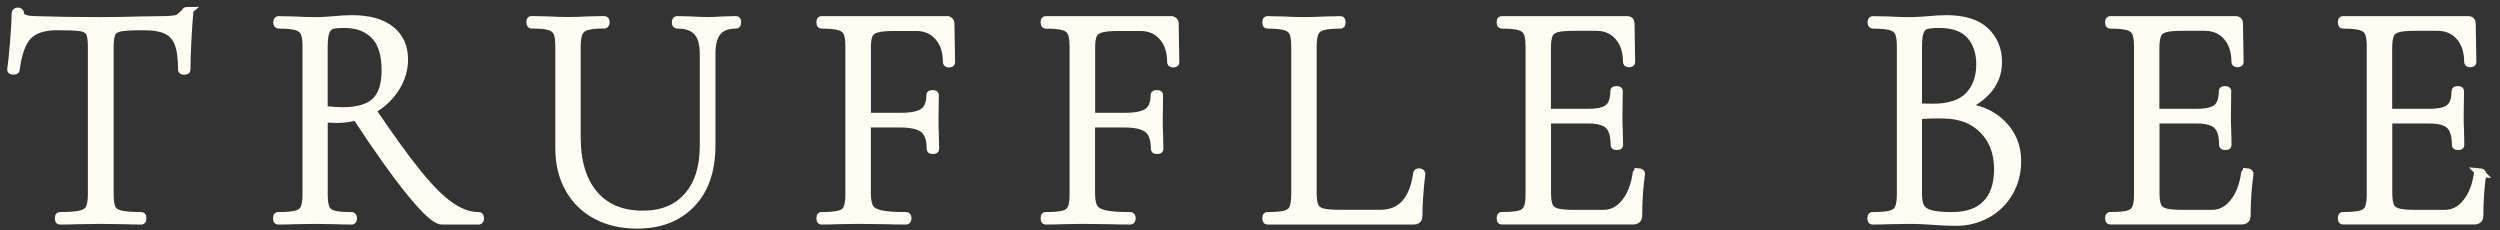<?xml version="1.0" encoding="UTF-8"?> <svg xmlns="http://www.w3.org/2000/svg" width="217" height="20" viewBox="0 0 217 20" fill="none"><rect x="0" y="0" width="217" height="20" fill="#333333" stroke="none"/><path d="M16.269 0.97C16.176 0.97 16.12 1.007 16.101 1.082C16.008 1.359 15.808 1.546 15.496 1.635C15.184 1.729 14.695 1.776 14.034 1.776L12.162 1.804C10.946 1.841 9.801 1.86 8.716 1.86C6.602 1.86 4.753 1.832 3.175 1.776C2.201 1.776 1.712 1.574 1.712 1.167C1.712 1.073 1.657 1.031 1.549 1.031C1.442 1.031 1.382 1.078 1.382 1.167C1.382 1.72 1.335 2.549 1.247 3.65C1.154 4.752 1.07 5.548 1 6.05C1 6.087 1.056 6.106 1.168 6.106C1.279 6.106 1.331 6.087 1.331 6.05C1.517 4.625 1.871 3.636 2.406 3.083C2.937 2.53 3.785 2.249 4.944 2.249C5.936 2.249 6.62 2.277 6.998 2.333C7.375 2.39 7.636 2.535 7.785 2.765C7.934 2.994 8.003 3.416 8.003 4.025V16.87C8.003 17.423 7.934 17.835 7.799 18.103C7.659 18.37 7.398 18.552 7.012 18.642C6.625 18.735 6.02 18.782 5.191 18.782C5.154 18.782 5.135 18.838 5.135 18.946C5.135 19.054 5.154 19.115 5.191 19.115C5.833 19.115 6.341 19.105 6.709 19.087L8.721 19.059L10.844 19.087C11.193 19.105 11.673 19.115 12.278 19.115C12.315 19.115 12.334 19.059 12.334 18.946C12.334 18.834 12.315 18.782 12.278 18.782C11.449 18.782 10.844 18.735 10.457 18.642C10.071 18.548 9.815 18.375 9.684 18.117C9.554 17.859 9.489 17.442 9.489 16.87V4.081C9.489 3.472 9.559 3.046 9.698 2.807C9.833 2.568 10.099 2.413 10.485 2.347C10.872 2.282 11.542 2.249 12.497 2.249C13.363 2.249 14.034 2.371 14.509 2.61C14.988 2.849 15.323 3.238 15.528 3.777C15.729 4.316 15.831 5.07 15.831 6.054C15.831 6.092 15.887 6.111 15.994 6.111C16.101 6.111 16.157 6.092 16.157 6.054C16.157 5.389 16.185 4.522 16.241 3.458C16.297 2.394 16.353 1.602 16.404 1.087C16.404 1.012 16.357 0.974 16.264 0.974L16.269 0.97Z" fill="#FFFDF3" stroke="#FFFDF3" stroke-width="0.75" stroke-miterlimit="10"></path><path d="M41.548 18.782C40.738 18.782 39.918 18.492 39.08 17.91C38.242 17.329 37.292 16.383 36.226 15.066C35.16 13.754 33.828 11.912 32.23 9.546C33.073 9.082 33.753 8.458 34.27 7.676C34.782 6.888 35.043 6.054 35.043 5.164C35.043 4.072 34.657 3.224 33.884 2.61C33.111 2.001 31.998 1.691 30.549 1.691C30.107 1.691 29.604 1.72 29.032 1.776C28.813 1.795 28.552 1.813 28.259 1.832C27.965 1.851 27.653 1.86 27.323 1.86C26.843 1.86 26.238 1.841 25.502 1.804L24.179 1.776C24.123 1.776 24.096 1.832 24.096 1.94C24.096 2.048 24.123 2.108 24.179 2.108C24.896 2.108 25.423 2.16 25.763 2.263C26.102 2.366 26.331 2.544 26.452 2.807C26.573 3.064 26.633 3.472 26.633 4.025V16.87C26.633 17.423 26.568 17.835 26.442 18.103C26.312 18.37 26.079 18.552 25.739 18.642C25.399 18.735 24.864 18.782 24.128 18.782C24.091 18.782 24.072 18.838 24.072 18.946C24.072 19.054 24.091 19.115 24.128 19.115C24.715 19.115 25.176 19.105 25.506 19.087L27.327 19.059L29.204 19.087C29.534 19.105 29.977 19.115 30.526 19.115C30.582 19.115 30.61 19.059 30.61 18.946C30.61 18.834 30.582 18.782 30.526 18.782C29.791 18.782 29.26 18.735 28.929 18.642C28.598 18.548 28.375 18.375 28.254 18.117C28.133 17.859 28.072 17.442 28.072 16.87V10.239C28.552 10.277 28.943 10.295 29.26 10.295C29.828 10.295 30.391 10.22 30.941 10.07C32.799 12.901 34.377 15.117 35.681 16.715C36.985 18.318 37.879 19.115 38.354 19.115H41.553C41.609 19.115 41.637 19.059 41.637 18.946C41.637 18.834 41.609 18.782 41.553 18.782H41.548ZM29.721 9.681C29.316 9.681 28.766 9.644 28.068 9.569V4.077C28.068 3.43 28.128 2.966 28.249 2.69C28.37 2.413 28.547 2.235 28.785 2.16C29.022 2.085 29.399 2.052 29.916 2.052C31.001 2.052 31.867 2.376 32.519 3.022C33.171 3.669 33.497 4.695 33.497 6.101C33.497 7.357 33.204 8.271 32.612 8.833C32.026 9.396 31.057 9.681 29.716 9.681H29.721Z" fill="#FFFDF3" stroke="#FFFDF3" stroke-width="0.75" stroke-miterlimit="10"></path><path d="M62.774 1.799C62.225 1.837 61.782 1.856 61.452 1.856C61.065 1.856 60.557 1.837 59.934 1.799L58.774 1.771C58.718 1.771 58.69 1.828 58.69 1.935C58.69 2.043 58.718 2.104 58.774 2.104C59.584 2.104 60.176 2.31 60.553 2.727C60.93 3.144 61.116 3.796 61.116 4.681V12.643C61.116 14.527 60.646 16.003 59.71 17.067C58.774 18.131 57.47 18.66 55.794 18.66C53.973 18.66 52.558 18.075 51.547 16.898C50.537 15.722 50.029 14.054 50.029 11.889V4.063C50.029 3.51 50.09 3.098 50.211 2.83C50.332 2.563 50.555 2.371 50.886 2.263C51.217 2.151 51.743 2.099 52.455 2.099C52.511 2.099 52.539 2.043 52.539 1.931C52.539 1.818 52.511 1.767 52.455 1.767L51.189 1.795C50.416 1.832 49.782 1.851 49.289 1.851C48.828 1.851 48.213 1.832 47.445 1.795L46.122 1.767C46.085 1.767 46.066 1.823 46.066 1.931C46.066 2.038 46.085 2.099 46.122 2.099C46.839 2.099 47.366 2.151 47.706 2.254C48.045 2.357 48.274 2.535 48.395 2.793C48.516 3.051 48.576 3.458 48.576 4.016V12.864C48.576 14.176 48.851 15.333 49.405 16.331C49.959 17.33 50.737 18.103 51.747 18.646C52.758 19.19 53.945 19.467 55.305 19.467C57.27 19.467 58.835 18.867 59.989 17.662C61.149 16.463 61.726 14.776 61.726 12.615V4.681C61.726 3.796 61.899 3.144 62.248 2.727C62.597 2.31 63.147 2.104 63.901 2.104C63.938 2.104 63.957 2.048 63.957 1.935C63.957 1.823 63.938 1.771 63.901 1.771L62.769 1.799H62.774Z" fill="#FFFDF3" stroke="#FFFDF3" stroke-width="0.75" stroke-miterlimit="10"></path><path d="M82.209 1.775H71.294C71.257 1.775 71.238 1.832 71.238 1.939C71.238 2.047 71.257 2.108 71.294 2.108C72.011 2.108 72.537 2.16 72.882 2.263C73.222 2.366 73.45 2.544 73.571 2.806C73.692 3.064 73.753 3.472 73.753 4.025V16.87C73.753 17.423 73.692 17.835 73.571 18.102C73.45 18.369 73.222 18.552 72.882 18.641C72.542 18.735 72.011 18.782 71.294 18.782C71.257 18.782 71.238 18.838 71.238 18.946C71.238 19.054 71.257 19.114 71.294 19.114C71.881 19.114 72.342 19.105 72.672 19.086L74.493 19.058L76.891 19.086C77.315 19.105 77.902 19.114 78.656 19.114C78.712 19.114 78.74 19.058 78.74 18.946C78.74 18.833 78.712 18.782 78.656 18.782C77.627 18.782 76.877 18.726 76.412 18.618C75.946 18.51 75.625 18.318 75.462 18.051C75.299 17.784 75.215 17.352 75.215 16.762V10.689H78.111C79.122 10.689 79.825 10.857 80.221 11.19C80.617 11.523 80.812 12.104 80.812 12.938C80.812 12.976 80.868 12.994 80.975 12.994C81.082 12.994 81.143 12.976 81.143 12.938L81.115 11.635C81.096 11.377 81.087 10.979 81.087 10.44L81.115 8.247C81.115 8.21 81.059 8.191 80.952 8.191C80.845 8.191 80.784 8.21 80.784 8.247C80.784 8.95 80.593 9.447 80.207 9.733C79.82 10.018 79.159 10.164 78.223 10.164H75.22V4.062C75.22 3.566 75.285 3.195 75.41 2.952C75.541 2.713 75.769 2.544 76.1 2.455C76.43 2.361 76.938 2.314 77.618 2.314H79.518C80.328 2.314 80.98 2.591 81.473 3.148C81.967 3.701 82.218 4.451 82.218 5.398C82.218 5.454 82.27 5.482 82.372 5.482C82.475 5.482 82.526 5.454 82.526 5.398L82.47 2.042C82.47 1.874 82.386 1.794 82.223 1.794L82.209 1.775Z" fill="#FFFDF3" stroke="#FFFDF3" stroke-width="0.75" stroke-miterlimit="10"></path><path d="M101.67 1.775H90.755C90.718 1.775 90.699 1.832 90.699 1.939C90.699 2.047 90.718 2.108 90.755 2.108C91.472 2.108 91.998 2.16 92.343 2.263C92.683 2.366 92.911 2.544 93.032 2.806C93.153 3.064 93.214 3.472 93.214 4.025V16.87C93.214 17.423 93.153 17.835 93.032 18.102C92.911 18.369 92.683 18.552 92.343 18.641C92.003 18.735 91.472 18.782 90.755 18.782C90.718 18.782 90.699 18.838 90.699 18.946C90.699 19.054 90.718 19.114 90.755 19.114C91.342 19.114 91.803 19.105 92.133 19.086L93.954 19.058L96.352 19.086C96.776 19.105 97.363 19.114 98.117 19.114C98.173 19.114 98.201 19.058 98.201 18.946C98.201 18.833 98.173 18.782 98.117 18.782C97.088 18.782 96.338 18.726 95.873 18.618C95.407 18.51 95.086 18.318 94.923 18.051C94.755 17.784 94.676 17.352 94.676 16.762V10.689H97.572C98.583 10.689 99.286 10.857 99.682 11.19C100.077 11.523 100.273 12.104 100.273 12.938C100.273 12.976 100.329 12.994 100.441 12.994C100.552 12.994 100.608 12.976 100.608 12.938L100.58 11.635C100.562 11.377 100.552 10.979 100.552 10.44L100.58 8.247C100.58 8.21 100.525 8.191 100.417 8.191C100.31 8.191 100.25 8.21 100.25 8.247C100.25 8.95 100.059 9.447 99.672 9.733C99.286 10.018 98.625 10.164 97.689 10.164H94.685V4.062C94.685 3.566 94.75 3.195 94.876 2.952C95.007 2.713 95.235 2.544 95.565 2.455C95.896 2.361 96.403 2.314 97.083 2.314H98.983C99.793 2.314 100.445 2.591 100.939 3.148C101.433 3.701 101.684 4.451 101.684 5.398C101.684 5.454 101.735 5.482 101.838 5.482C101.94 5.482 101.991 5.454 101.991 5.398L101.935 2.042C101.935 1.874 101.852 1.794 101.689 1.794L101.67 1.775Z" fill="#FFFDF3" stroke="#FFFDF3" stroke-width="0.75" stroke-miterlimit="10"></path><path d="M123.187 14.991C123.084 14.981 123.038 15.005 123.038 15.061C122.707 17.409 121.631 18.585 119.811 18.585H116.281C115.582 18.585 115.075 18.538 114.754 18.449C114.432 18.355 114.209 18.187 114.092 17.934C113.971 17.685 113.911 17.292 113.911 16.753V4.048C113.911 3.495 113.971 3.083 114.092 2.816C114.213 2.549 114.442 2.361 114.782 2.263C115.121 2.16 115.648 2.108 116.365 2.108C116.402 2.108 116.421 2.052 116.421 1.939C116.421 1.827 116.402 1.775 116.365 1.775L115.07 1.804C114.297 1.841 113.664 1.86 113.17 1.86C112.728 1.86 112.123 1.841 111.35 1.804L109.999 1.775C109.962 1.775 109.943 1.832 109.943 1.939C109.943 2.047 109.962 2.108 109.999 2.108C110.716 2.108 111.243 2.16 111.582 2.263C111.922 2.366 112.151 2.544 112.272 2.806C112.393 3.064 112.453 3.472 112.453 4.025V16.87C112.453 17.423 112.393 17.835 112.272 18.102C112.151 18.369 111.922 18.552 111.582 18.641C111.243 18.735 110.712 18.782 109.999 18.782C109.962 18.782 109.943 18.838 109.943 18.946C109.943 19.054 109.962 19.114 109.999 19.114H122.679C122.847 19.114 122.954 19.082 123.01 19.016C123.065 18.951 123.093 18.843 123.093 18.697C123.093 17.756 123.177 16.551 123.34 15.089C123.34 15.033 123.289 15 123.187 14.991Z" fill="#FFFDF3" stroke="#FFFDF3" stroke-width="0.75" stroke-miterlimit="10"></path><path d="M142.25 14.995C142.139 14.986 142.088 15.009 142.088 15.066C141.939 16.12 141.603 16.973 141.082 17.62C140.556 18.266 139.927 18.59 139.191 18.59H136.658C135.941 18.59 135.419 18.543 135.098 18.449C134.777 18.355 134.553 18.187 134.437 17.934C134.316 17.685 134.255 17.292 134.255 16.753V10.342H137.813C138.698 10.342 139.312 10.506 139.657 10.843C140.006 11.176 140.178 11.757 140.178 12.591C140.178 12.629 140.234 12.648 140.346 12.648C140.458 12.648 140.509 12.629 140.509 12.591L140.481 11.289C140.462 11.031 140.453 10.632 140.453 10.094L140.481 7.9C140.481 7.863 140.425 7.844 140.318 7.844C140.211 7.844 140.15 7.863 140.15 7.9C140.15 8.603 139.987 9.1 139.652 9.386C139.322 9.672 138.735 9.817 137.887 9.817H134.246V4.184C134.246 3.631 134.306 3.223 134.428 2.961C134.549 2.703 134.772 2.525 135.103 2.436C135.433 2.342 135.946 2.3 136.649 2.3H138.549C139.359 2.3 140.011 2.577 140.504 3.134C140.998 3.687 141.249 4.437 141.249 5.379C141.249 5.435 141.301 5.463 141.403 5.463C141.505 5.463 141.557 5.435 141.557 5.379L141.501 2.024C141.501 1.855 141.417 1.775 141.254 1.775H130.339C130.302 1.775 130.283 1.832 130.283 1.939C130.283 2.047 130.302 2.108 130.339 2.108C131.056 2.108 131.582 2.16 131.922 2.263C132.262 2.366 132.49 2.544 132.611 2.802C132.733 3.059 132.793 3.467 132.793 4.02V16.865C132.793 17.418 132.733 17.831 132.611 18.098C132.49 18.365 132.262 18.547 131.922 18.641C131.582 18.735 131.056 18.777 130.339 18.777C130.302 18.777 130.283 18.833 130.283 18.941C130.283 19.049 130.302 19.11 130.339 19.11H141.724C141.887 19.11 142.004 19.077 142.069 19.011C142.134 18.946 142.167 18.838 142.167 18.693C142.167 17.456 142.25 16.251 142.413 15.084C142.413 15.028 142.358 14.995 142.25 14.986V14.995Z" fill="#FFFDF3" stroke="#FFFDF3" stroke-width="0.75" stroke-miterlimit="10"></path><path d="M170.256 9.321C171.211 8.95 171.974 8.43 172.547 7.751C173.115 7.076 173.399 6.284 173.399 5.379C173.399 4.306 173.036 3.425 172.31 2.732C171.583 2.038 170.456 1.691 168.934 1.691C168.491 1.691 167.988 1.72 167.415 1.776C167.197 1.795 166.936 1.813 166.643 1.832C166.349 1.851 166.037 1.86 165.707 1.86C165.227 1.86 164.622 1.841 163.886 1.804L162.563 1.776C162.508 1.776 162.48 1.832 162.48 1.94C162.48 2.048 162.508 2.108 162.563 2.108C163.28 2.108 163.811 2.16 164.151 2.263C164.491 2.366 164.719 2.544 164.84 2.807C164.962 3.064 165.022 3.472 165.022 4.025V16.87C165.022 17.423 164.957 17.835 164.831 18.103C164.701 18.37 164.468 18.552 164.128 18.642C163.788 18.735 163.253 18.782 162.517 18.782C162.48 18.782 162.461 18.838 162.461 18.946C162.461 19.054 162.48 19.115 162.517 19.115C163.104 19.115 163.565 19.105 163.895 19.087L165.716 19.059C166.158 19.059 166.549 19.068 166.899 19.087C167.248 19.105 167.551 19.124 167.811 19.143C168.51 19.199 169.171 19.227 169.795 19.227C170.768 19.227 171.658 19.002 172.468 18.548C173.278 18.093 173.911 17.47 174.372 16.673C174.833 15.877 175.062 14.982 175.062 13.983C175.062 12.709 174.619 11.636 173.739 10.764C172.854 9.892 171.7 9.414 170.265 9.321H170.256ZM166.452 4.077C166.452 3.43 166.512 2.966 166.633 2.69C166.754 2.413 166.931 2.235 167.173 2.165C167.411 2.09 167.788 2.052 168.305 2.052C169.553 2.052 170.47 2.38 171.048 3.036C171.625 3.692 171.914 4.541 171.914 5.576C171.914 6.724 171.583 7.643 170.922 8.337C170.261 9.03 169.204 9.377 167.751 9.377L166.456 9.349V4.077H166.452ZM172.449 17.714C171.779 18.426 170.764 18.782 169.404 18.782C168.594 18.782 167.979 18.721 167.555 18.604C167.131 18.482 166.843 18.29 166.689 18.023C166.531 17.756 166.456 17.372 166.456 16.875V9.967C167.285 9.911 168.035 9.892 168.719 9.911C170.168 9.93 171.322 10.38 172.179 11.256C173.036 12.132 173.46 13.276 173.46 14.682C173.46 15.994 173.124 17.006 172.454 17.718L172.449 17.714Z" fill="#FFFDF3" stroke="#FFFDF3" stroke-width="0.75" stroke-miterlimit="10"></path><path d="M195.065 14.995C194.953 14.986 194.902 15.009 194.902 15.066C194.753 16.12 194.418 16.973 193.896 17.62C193.37 18.266 192.741 18.59 192.006 18.59H189.472C188.755 18.59 188.234 18.543 187.913 18.449C187.591 18.355 187.368 18.187 187.251 17.934C187.13 17.685 187.07 17.292 187.07 16.753V10.342H190.627C191.512 10.342 192.127 10.506 192.471 10.843C192.82 11.176 192.993 11.757 192.993 12.591C192.993 12.629 193.049 12.648 193.16 12.648C193.272 12.648 193.323 12.629 193.323 12.591L193.295 11.289C193.277 11.031 193.268 10.632 193.268 10.094L193.295 7.9C193.295 7.863 193.24 7.844 193.132 7.844C193.025 7.844 192.965 7.863 192.965 7.9C192.965 8.603 192.802 9.1 192.467 9.386C192.136 9.672 191.549 9.817 190.702 9.817H187.06V4.184C187.06 3.631 187.121 3.223 187.242 2.961C187.363 2.703 187.587 2.525 187.917 2.436C188.248 2.342 188.76 2.3 189.463 2.3H191.363C192.173 2.3 192.825 2.577 193.319 3.134C193.812 3.687 194.064 4.437 194.064 5.379C194.064 5.435 194.115 5.463 194.217 5.463C194.32 5.463 194.371 5.435 194.371 5.379L194.315 2.024C194.315 1.855 194.231 1.775 194.068 1.775H183.154C183.116 1.775 183.098 1.832 183.098 1.939C183.098 2.047 183.116 2.108 183.154 2.108C183.871 2.108 184.397 2.16 184.737 2.263C185.077 2.366 185.305 2.544 185.426 2.802C185.547 3.059 185.608 3.467 185.608 4.02V16.865C185.608 17.418 185.547 17.831 185.426 18.098C185.305 18.365 185.077 18.547 184.737 18.641C184.397 18.735 183.871 18.777 183.154 18.777C183.116 18.777 183.098 18.833 183.098 18.941C183.098 19.049 183.116 19.11 183.154 19.11H194.539C194.702 19.11 194.818 19.077 194.883 19.011C194.949 18.946 194.981 18.838 194.981 18.693C194.981 17.456 195.065 16.251 195.228 15.084C195.228 15.028 195.172 14.995 195.065 14.986V14.995Z" fill="#FFFDF3" stroke="#FFFDF3" stroke-width="0.75" stroke-miterlimit="10"></path><path d="M215.275 14.995C215.164 14.986 215.112 15.009 215.112 15.066C214.963 16.12 214.628 16.973 214.107 17.62C213.585 18.266 212.952 18.59 212.216 18.59H209.678C208.961 18.59 208.444 18.543 208.118 18.449C207.797 18.355 207.578 18.187 207.457 17.934C207.336 17.685 207.275 17.292 207.275 16.753V10.342H210.833C211.718 10.342 212.332 10.506 212.677 10.843C213.026 11.176 213.199 11.757 213.199 12.591C213.199 12.629 213.254 12.648 213.366 12.648C213.478 12.648 213.529 12.629 213.529 12.591L213.501 11.289C213.483 11.031 213.473 10.632 213.473 10.094L213.501 7.9C213.501 7.863 213.445 7.844 213.338 7.844C213.231 7.844 213.171 7.863 213.171 7.9C213.171 8.603 213.008 9.1 212.672 9.386C212.342 9.672 211.755 9.817 210.908 9.817H207.266V4.184C207.266 3.631 207.327 3.223 207.448 2.961C207.569 2.703 207.792 2.525 208.123 2.436C208.454 2.342 208.966 2.3 209.664 2.3H211.564C212.374 2.3 213.026 2.577 213.52 3.134C214.014 3.687 214.265 4.437 214.265 5.379C214.265 5.435 214.316 5.463 214.419 5.463C214.521 5.463 214.572 5.435 214.572 5.379L214.516 2.024C214.516 1.855 214.433 1.775 214.27 1.775H203.355C203.317 1.775 203.299 1.832 203.299 1.939C203.299 2.047 203.317 2.108 203.355 2.108C204.072 2.108 204.598 2.16 204.938 2.263C205.278 2.366 205.506 2.544 205.627 2.802C205.748 3.059 205.809 3.467 205.809 4.02V16.865C205.809 17.418 205.748 17.831 205.627 18.098C205.506 18.365 205.278 18.547 204.938 18.641C204.598 18.735 204.072 18.777 203.355 18.777C203.317 18.777 203.299 18.833 203.299 18.941C203.299 19.049 203.317 19.11 203.355 19.11H214.74C214.903 19.11 215.019 19.077 215.085 19.011C215.15 18.946 215.182 18.838 215.182 18.693C215.182 17.456 215.266 16.251 215.429 15.084C215.429 15.028 215.373 14.995 215.266 14.986L215.275 14.995Z" fill="#FFFDF3" stroke="#FFFDF3" stroke-width="0.75" stroke-miterlimit="10"></path></svg> 